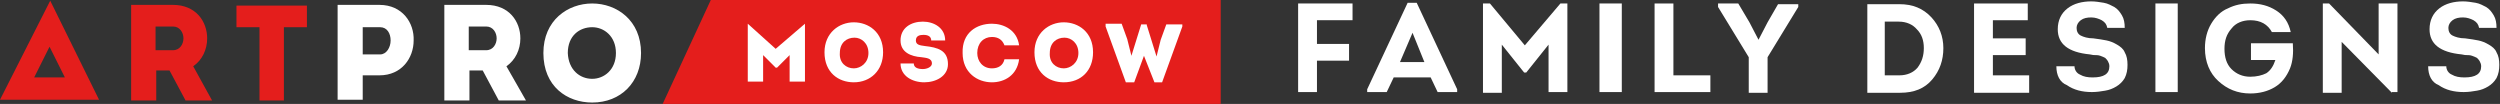 <?xml version="1.0" encoding="utf-8"?>
<!-- Generator: Adobe Illustrator 18.1.0, SVG Export Plug-In . SVG Version: 6.00 Build 0)  -->
<svg version="1.1" id="Layer_1" xmlns="http://www.w3.org/2000/svg" xmlns:xlink="http://www.w3.org/1999/xlink" x="0px" y="0px"
	 viewBox="0 0 358.4 14.9" enable-background="new 0 0 358.4 14.9" xml:space="preserve">
<rect x="0" y="0" width="358.4" height="14.9" fill="#333333" stroke="none"/>
<g>
	<g>
		<g>
			<g>
				<path fill="#FFFFFF" d="M193.4,6.3v2.4h-4.6v4.5h-2.7V0.5h7.8v2.4h-5.1v3.4H193.4z"/>
				<path fill="#FFFFFF" d="M205.1,11.1h-5.3l-1,2.1H196v-0.4l5.8-12.4h1.3l5.8,12.4v0.4h-2.8L205.1,11.1z M202.5,4.7l-1.8,4.2h3.5
					L202.5,4.7z"/>
				<path fill="#FFFFFF" d="M218.6,6.5l5.1-6h1v12.7h-2.7V6.4l-3.2,4h-0.3l-3.2-4v6.9h-2.7V0.5h1L218.6,6.5z"/>
				<path fill="#FFFFFF" d="M232.5,0.5v12.7h-3.2V0.5H232.5z"/>
				<path fill="#FFFFFF" d="M239.9,0.5v10.3h5.3v2.4h-8V0.5H239.9z"/>
				<path fill="#FFFFFF" d="M252.1,5.7L252.1,5.7l1.3-2.5l1.5-2.6h2.9v0.4l-4.4,7.2v5.1h-2.7V8.2l-4.4-7.2V0.5h2.9l1.6,2.7
					L252.1,5.7z"/>
				<path fill="#FFFFFF" d="M267.6,0.6h4.7c1.9,0,3.4,0.6,4.6,1.9c1.1,1.2,1.7,2.7,1.7,4.4c0,1.7-0.5,3.2-1.6,4.5
					c-1.1,1.3-2.6,1.9-4.6,1.9h-4.7V0.6z M270.3,10.8h2c1.1,0,2-0.4,2.6-1.1c0.6-0.8,0.9-1.7,0.9-2.8c0-1.1-0.3-2-1-2.7
					c-0.6-0.7-1.5-1.1-2.6-1.1h-2V10.8z"/>
				<path fill="#FFFFFF" d="M290.7,0.5v2.4h-5v2.6h4.7v2.4h-4.7v2.9h5.2v2.5h-7.9V0.5H290.7z"/>
				<path fill="#FFFFFF" d="M294.8,9.5h2.6c0,0.5,0.3,1,0.8,1.2c0.5,0.3,1.1,0.4,1.8,0.4c1.6,0,2.4-0.5,2.4-1.6
					c0-0.3-0.1-0.5-0.2-0.7c-0.1-0.2-0.3-0.4-0.4-0.5c-0.2-0.1-0.4-0.2-0.7-0.3c-0.3-0.1-0.5-0.1-0.7-0.1c-0.2,0-0.4,0-0.8-0.1
					c-3.1-0.3-4.6-1.5-4.6-3.6c0-1.3,0.5-2.3,1.4-3c0.9-0.7,2.1-1,3.4-1c0.6,0,1.2,0.1,1.8,0.2c0.6,0.1,1.1,0.4,1.5,0.6
					c0.5,0.3,0.8,0.7,1.1,1.2c0.3,0.5,0.4,1.1,0.4,1.8h-2.5c-0.1-0.5-0.3-0.8-0.8-1.1c-0.4-0.2-0.9-0.4-1.5-0.4
					c-0.6,0-1.1,0.1-1.5,0.4c-0.4,0.3-0.6,0.7-0.6,1.1c0,0.5,0.2,0.9,0.6,1.1c0.4,0.2,1,0.4,1.8,0.4c0.8,0.1,1.4,0.2,1.9,0.3
					c0.5,0.1,1,0.3,1.5,0.6c0.5,0.3,0.9,0.6,1.1,1.1c0.3,0.5,0.4,1.1,0.4,1.8c0,0.7-0.1,1.3-0.4,1.9c-0.3,0.5-0.7,0.9-1.2,1.2
					c-0.5,0.3-1,0.5-1.6,0.6c-0.6,0.1-1.2,0.2-1.9,0.2c-1.4,0-2.6-0.3-3.6-1C295.3,11.8,294.8,10.8,294.8,9.5z"/>
				<path fill="#FFFFFF" d="M312.2,0.5v12.7H309V0.5H312.2z"/>
				<path fill="#FFFFFF" d="M316.1,6.9c0-1.3,0.3-2.5,0.9-3.5c0.6-1,1.4-1.8,2.4-2.2c1-0.5,2-0.7,3.2-0.7c1.4,0,2.6,0.3,3.7,1
					c1.1,0.7,1.8,1.7,2.1,3.1h-2.7c-0.6-1.1-1.6-1.7-3.1-1.7c-1.1,0-2.1,0.4-2.7,1.2c-0.7,0.8-1,1.7-1,2.9c0,1.2,0.3,2.2,1,2.9
					c0.7,0.7,1.6,1.1,2.7,1.1c0.9,0,1.7-0.2,2.3-0.5c0.6-0.4,1-1,1.3-1.9h-3.5V6.2h6c0.1,1.4,0,2.6-0.4,3.6
					c-0.5,1.2-1.2,2.1-2.2,2.7c-1,0.6-2.2,0.9-3.5,0.9c-1.8,0-3.3-0.6-4.6-1.8C316.8,10.5,316.1,8.9,316.1,6.9z"/>
				<path fill="#FFFFFF" d="M342.9,13.3L335.7,6v7.3H333V0.5h0.9l7.1,7.3V0.5h2.7v12.7H342.9z"/>
				<path fill="#FFFFFF" d="M348.1,9.5h2.6c0,0.5,0.3,1,0.8,1.2c0.5,0.3,1.1,0.4,1.8,0.4c1.6,0,2.4-0.5,2.4-1.6
					c0-0.3-0.1-0.5-0.2-0.7c-0.1-0.2-0.3-0.4-0.4-0.5c-0.2-0.1-0.4-0.2-0.7-0.3c-0.3-0.1-0.5-0.1-0.7-0.1c-0.2,0-0.4,0-0.8-0.1
					c-3.1-0.3-4.6-1.5-4.6-3.6c0-1.3,0.5-2.3,1.4-3c0.9-0.7,2.1-1,3.4-1c0.6,0,1.2,0.1,1.8,0.2c0.6,0.1,1.1,0.4,1.5,0.6
					c0.5,0.3,0.8,0.7,1.1,1.2c0.3,0.5,0.4,1.1,0.4,1.8h-2.5c-0.1-0.5-0.3-0.8-0.8-1.1c-0.4-0.2-0.9-0.4-1.5-0.4
					c-0.6,0-1.1,0.1-1.5,0.4c-0.4,0.3-0.6,0.7-0.6,1.1c0,0.5,0.2,0.9,0.6,1.1c0.4,0.2,1,0.4,1.8,0.4c0.8,0.1,1.4,0.2,1.9,0.3
					c0.5,0.1,1,0.3,1.5,0.6c0.5,0.3,0.9,0.6,1.1,1.1c0.3,0.5,0.4,1.1,0.4,1.8c0,0.7-0.1,1.3-0.4,1.9c-0.3,0.5-0.7,0.9-1.2,1.2
					c-0.5,0.3-1,0.5-1.6,0.6c-0.6,0.1-1.2,0.2-1.9,0.2c-1.4,0-2.6-0.3-3.6-1C348.6,11.8,348.1,10.8,348.1,9.5z"/>
			</g>
		</g>
	</g>
</g>
<g>
	<path fill="#E41E1C" d="M7.2,0.1L0,14.3h14.2L7.2,0.1z M7.1,6.7l2.2,4.4H4.9L7.1,6.7z"/>
	<path fill="#E41E1C" d="M30.4,14.4h-3.8l-2.3-4.3h-1.9v4.3h-3.6V0.7c2,0,4,0,6,0c3.3,0,4.9,2.4,4.9,4.8c0,1.6-0.7,3.1-2,4
		L30.4,14.4z M24.8,7.2c1,0,1.5-0.9,1.5-1.7s-0.5-1.7-1.5-1.7h-2.5v3.4H24.8z"/>
	<path fill="#E41E1C" d="M33.9,3.9V0.8H44v3.1h-3.3v10.5h-3.5V3.9H33.9z"/>
	<path fill="#FFFFFF" d="M48.4,14.4V0.7c2,0,4,0,6,0c3.3,0,5,2.6,4.9,5.1c0,2.5-1.7,5-4.9,5H52v3.5H48.4z M54.5,7.8
		c0.9,0,1.5-1,1.5-2c0-1-0.5-1.9-1.5-1.9H52v3.9H54.5z"/>
	<path fill="#FFFFFF" d="M75.4,14.4h-3.9l-2.3-4.3h-1.9v4.3h-3.6V0.7c2,0,4,0,6,0c3.3,0,4.9,2.4,4.9,4.8c0,1.6-0.7,3.1-2,4
		L75.4,14.4z M69.7,7.2c1,0,1.5-0.9,1.5-1.7s-0.5-1.7-1.5-1.7h-2.5v3.4H69.7z"/>
	<path fill="#FFFFFF" d="M84.9,14.7c-3.6,0-7-2.3-7-7.1c0-4.7,3.5-7.1,7-7.1c3.5,0,7,2.4,7,7.1C91.9,11.8,89,14.7,84.9,14.7z
		 M84.9,11.3c1.7,0,3.4-1.3,3.4-3.7s-1.7-3.7-3.4-3.7c-1.8,0-3.5,1.2-3.5,3.7C81.5,10,83.1,11.3,84.9,11.3z"/>
	<g>
		<path fill="#E41E1C" d="M101.9,0L101.9,0L101.9,0L95,14.9l80,0V0H101.9z"/>
		<g>
			<path fill="#FFFFFF" d="M115.4,3.4v8.3h-2.2V7.9l-1.8,1.8h-0.2l-1.8-1.8v3.8h-2.2V3.4l4,3.6L115.4,3.4z"/>
			<path fill="#FFFFFF" d="M122.4,11.8c-2.2,0-4.2-1.4-4.2-4.3c0-2.8,2.1-4.3,4.2-4.3c2.1,0,4.2,1.4,4.2,4.3
				C126.6,10.1,124.8,11.8,122.4,11.8z M122.4,9.8c1,0,2.1-0.8,2.1-2.2s-1-2.2-2-2.2c-1.1,0-2.1,0.7-2.1,2.2
				C120.3,9,121.3,9.8,122.4,9.8z"/>
			<path fill="#FFFFFF" d="M131,9.1c0,0.6,0.6,0.8,1.3,0.8c0.6,0,1.3-0.3,1.3-0.8c0-0.8-0.9-0.8-1.5-0.9c-1.5-0.1-3-0.7-3-2.4
				c0-1.8,1.5-2.7,3.2-2.7c1.6,0,3.2,0.9,3.2,2.7h-2c0-0.6-0.5-0.8-1.1-0.8c-0.5,0-1.1,0.1-1.1,0.8c0,0.6,0.5,0.7,1.3,0.8
				c1.8,0.2,3.3,0.6,3.3,2.6c0,1.7-1.7,2.6-3.4,2.6c-1.7,0-3.4-0.9-3.4-2.7H131z"/>
			<path fill="#FFFFFF" d="M142.2,3.4c1.7,0,3.6,0.9,3.9,3.1H144c-0.3-0.8-0.9-1.2-1.8-1.2c-1.2,0-2.1,0.9-2.1,2.3
				c0,1.2,0.8,2.2,2.1,2.2c0.9,0,1.6-0.4,1.8-1.3h2.1c-0.3,2.3-2.1,3.3-3.9,3.3c-2.1,0-4.2-1.4-4.2-4.2C137.9,4.7,140,3.4,142.2,3.4
				z"/>
			<path fill="#FFFFFF" d="M152.5,11.8c-2.2,0-4.2-1.4-4.2-4.3c0-2.8,2.1-4.3,4.2-4.3c2.1,0,4.2,1.4,4.2,4.3
				C156.7,10.1,155,11.8,152.5,11.8z M152.5,9.8c1,0,2.1-0.8,2.1-2.2s-1-2.2-2-2.2c-1.1,0-2.1,0.7-2.1,2.2
				C150.4,9,151.4,9.8,152.5,9.8z"/>
			<path fill="#FFFFFF" d="M164.4,3.6l1.4,4.5h0l0.6-2.4l0.8-2.2h2.3v0.3l-2.9,8h-1.1L164,8h0l-1.4,3.8h-1.2l-2.9-8V3.4h2.3l0.8,2.2
				l0.6,2.4h0l1.4-4.5H164.4z"/>
		</g>
	</g>
</g>
</svg>
